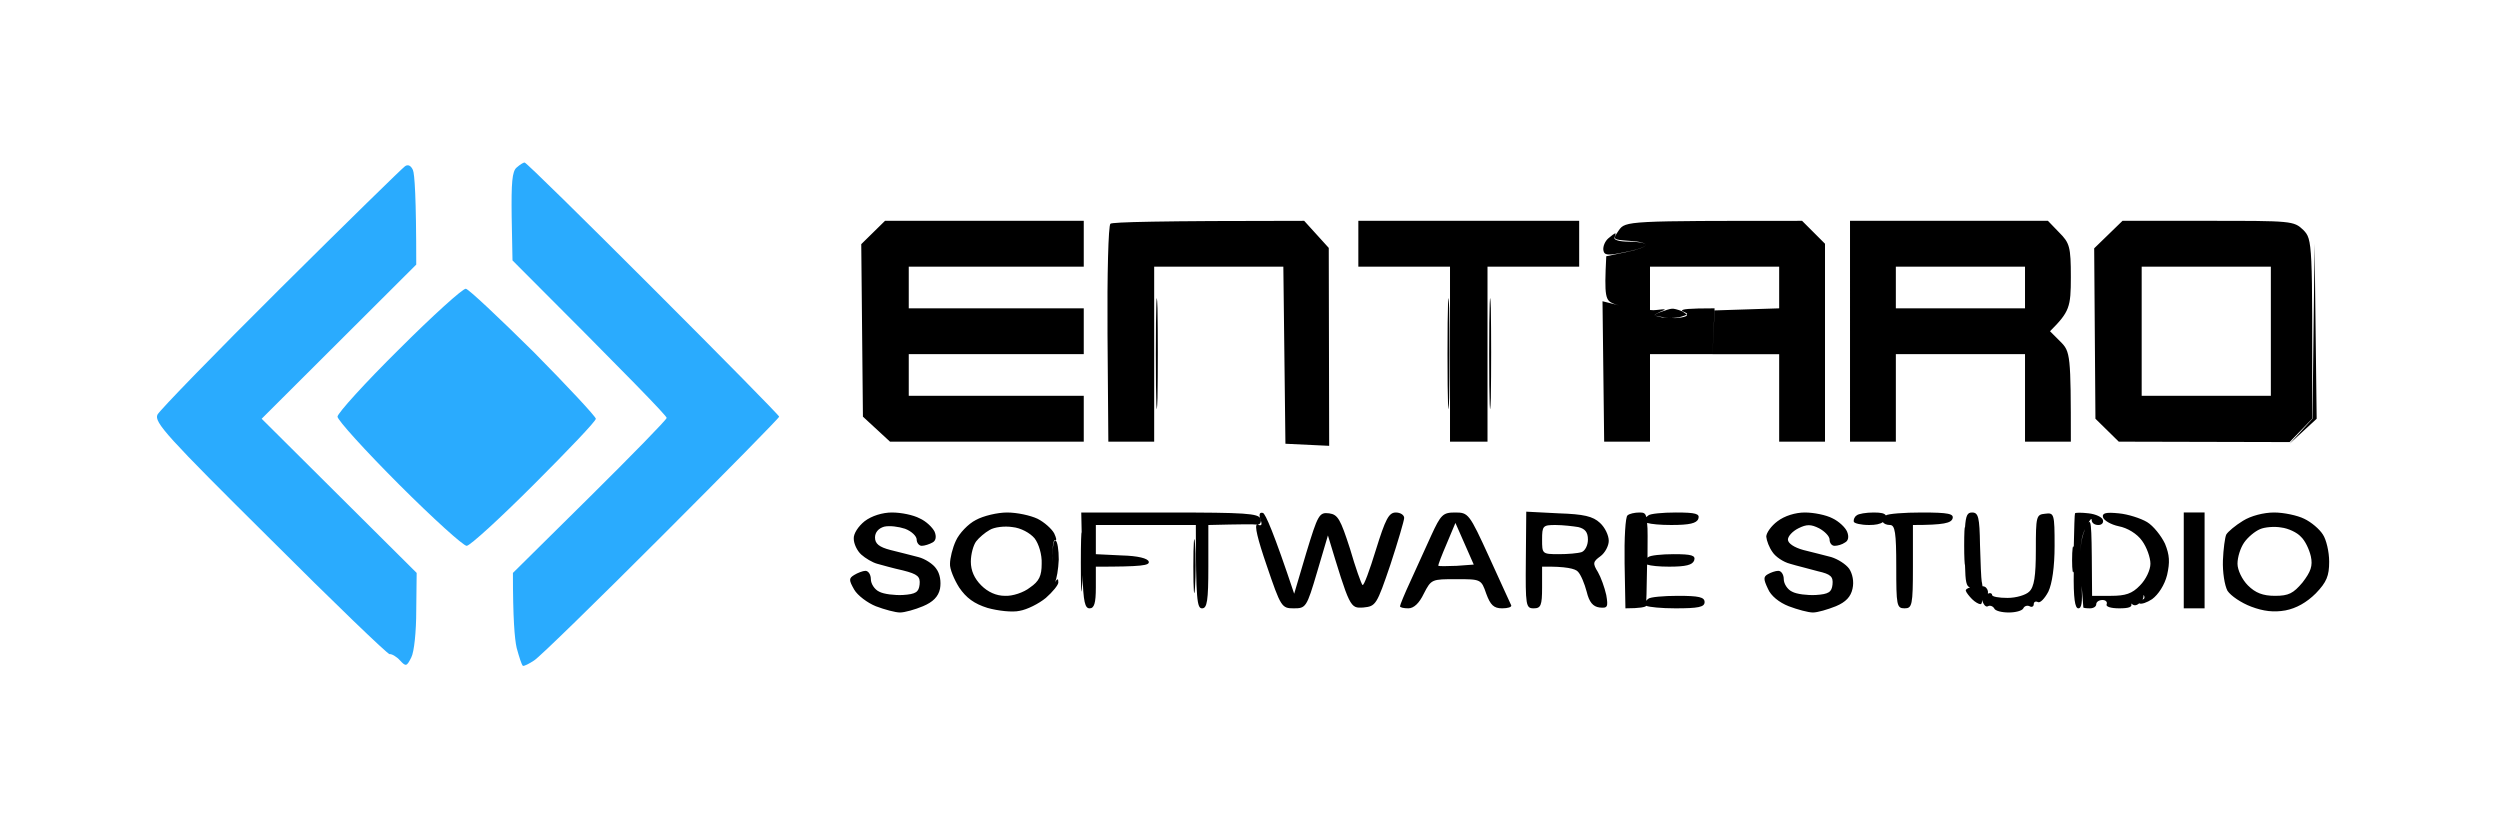 <svg version="1.2" xmlns="http://www.w3.org/2000/svg" viewBox="0 0 600 200" width="600" height="200">
	<title>logo</title>
	<style>
		.s0 { opacity: 1;fill: #2aabfe }
		.s1 { opacity: 1;fill: #000000 }
	</style>
	<g id="Background copy">
		<path id="Path 0" class="s0" d="m97.2 39.9c-0.7 0.5-14.1 13.6-29.8 29.2-15.7 15.6-29 29.3-29.6 30.4-0.9 1.8 2.3 5.3 26.9 29.7 15.3 15.3 28.3 27.8 28.8 27.8 0.5-0.1 1.7 0.6 2.5 1.5 1.4 1.5 1.6 1.5 2.7-0.7 0.7-1.3 1.2-6.2 1.2-11.3l0.1-9-37.2-37 37.1-37c0-16.3-0.4-21.8-0.8-22.7-0.5-1.1-1.2-1.4-1.9-0.9zm26.8 0.3c-1.1 0.9-1.3 3.7-1.2 11.8l0.2 10.5c28.7 28.7 37 37.3 37 37.8 0 0.4-8.3 8.9-18.5 19l-18.4 18.2c0 10.9 0.4 15.8 0.9 18 0.6 2.2 1.2 4.1 1.5 4.3 0.3 0.1 1.5-0.5 2.7-1.3 1.3-0.8 15-14.2 30.6-29.8 15.5-15.5 28.2-28.4 28.2-28.7 0-0.3-13.6-14.1-30.3-30.8-16.6-16.6-30.4-30.2-30.8-30.2-0.3 0-1.1 0.5-1.9 1.2zm-28.2 43.6c-8.2 8.1-14.8 15.4-14.8 16.2 0 0.8 6.6 8.1 14.8 16.3 8.1 8.1 15.4 14.7 16.2 14.7 0.8 0 8.1-6.7 16.2-14.8 8.1-8.1 14.8-15.1 14.8-15.7 0-0.5-6.7-7.7-14.9-16-8.3-8.2-15.6-15.1-16.3-15.2-0.7-0.1-7.9 6.4-16 14.5z"/>
		<path id="Path 1" fill-rule="evenodd" class="s1" d="m545.8 123c2.3 0 5.6 0.7 7.2 1.5 1.7 0.8 3.7 2.5 4.5 3.8 0.8 1.2 1.5 4.1 1.5 6.5 0 3.4-0.6 4.9-3.2 7.6-2.2 2.2-4.7 3.6-7.3 4.1-2.8 0.5-5.3 0.2-8.2-0.9-2.4-0.9-4.9-2.6-5.7-3.8-0.7-1.3-1.2-4.5-1.1-7.3 0.1-2.7 0.5-5.6 0.8-6.2 0.4-0.7 2.2-2.2 4-3.3 1.9-1.2 5-2 7.5-2zm-7.2 7.2c-0.9 1.3-1.6 3.5-1.6 5.1 0 1.5 1.1 3.8 2.5 5.2 1.8 1.8 3.6 2.5 6.5 2.5 3.3 0 4.4-0.6 6.6-3.2 2-2.6 2.5-4 2-6.3-0.4-1.7-1.4-3.8-2.4-4.7-0.9-1-3-2-4.7-2.2-1.6-0.3-4-0.1-5.1 0.4-1.2 0.5-2.9 1.9-3.8 3.2zm-150.9-74.2c0.1 0 0 0.5-0.2 1-0.3 0.6 1.2 1 3.5 1 2.2 0 4 0.3 4 0.8 0 0.4-2.2 1.2-5 1.7-4.2 0.9-5 0.8-5.2-0.5-0.1-0.9 0.4-2.1 1.2-2.8 0.8-0.7 1.5-1.2 1.7-1.2zm167.8 2.5l0.5 42-6.5 6 5.5-6zm-277.7 15.5c0.1 5.8 0.1 15.5 0 21.5-0.2 6.1-0.4 1.3-0.4-10.5 0-11.8 0.2-16.8 0.4-11zm70 0c0.1 5.8 0.1 15.5 0 21.5-0.2 6.1-0.4 1.3-0.4-10.5 0-11.8 0.2-16.8 0.4-11zm10 0c0.1 5.8 0.1 15.5 0 21.5-0.2 6.1-0.4 1.3-0.4-10.5 0-11.8 0.2-16.8 0.4-11zm26.8-1.7l4 1q-0.8-0.2-1.3-0.4c-2-0.8-2.3-1.5-1.8-11.4l4.8-1c2.6-0.5 4.7-1.3 4.7-1.7 0-0.5-1.8-0.9-4-1-4-0.3-4-0.3-2.5-2.5 1.6-2.3 2-2.3 44-2.3l5.5 5.5v47.5h-11v-21h-16l0.5-10.5 15.5-0.5v-10h-31v10.4q0.9 0.1 1.5 0c2.4-0.3 2.6-0.2 1 0.4-1 0.5-1.5 0.7-1.3 0.9 0.1 0.1 0.7 0.3 1.8 0.5 0.6 0.1 1.4 0.1 2.2 0.1 0.9 0.1 1.7 0 2.3-0.1 1.1-0.2 1.5-0.4 1.3-0.7 0.3-0.2 0-0.4-1-0.8q-0.1 0-0.1-0.1c-0.2-0.4 1.5-0.6 7.8-0.6l-0.5 11h-15v21h-11zm12.6 3.4c-0.1-0.2 0.3-0.4 1.3-0.8 1.1-0.4 2.3-0.8 2.7-0.8 0.4-0.1 1.5 0.2 2.5 0.6q0 0.1 0.3 0.2 0.6 0.4 0.8 0.6-0.3 0.2-1.3 0.5c-0.6 0.2-1.5 0.3-2.4 0.3-0.7 0-1.5 0-2.1-0.2-1.1-0.2-1.7-0.3-1.8-0.4zm-183.1 47.3c2.2 0 5.1 0.6 6.6 1.4 1.6 0.7 3.1 2.2 3.6 3.2 0.5 1.2 0.3 2.2-0.5 2.6-0.7 0.4-1.9 0.8-2.6 0.8-0.6 0-1.2-0.7-1.2-1.5 0-0.8-1.2-2-2.8-2.6-1.5-0.5-3.7-0.8-5-0.5-1.4 0.4-2.2 1.4-2.2 2.6 0 1.5 1 2.3 3.7 3 2.1 0.5 5.1 1.3 6.7 1.7 1.6 0.4 3.6 1.7 4.3 2.8 0.9 1.2 1.2 3.1 0.9 4.8-0.4 1.9-1.7 3.2-4.1 4.2-1.9 0.8-4.4 1.5-5.5 1.5-1.1 0-3.7-0.7-5.8-1.5-2-0.8-4.4-2.6-5.2-4-1.3-2.3-1.3-2.7 0-3.5 0.8-0.5 2.1-1 2.7-1 0.7 0 1.3 0.9 1.3 2 0 1.1 0.9 2.5 2 3 1.1 0.6 3.7 0.9 5.7 0.8 3.1-0.2 3.8-0.7 4-2.5 0.2-1.9-0.4-2.5-4-3.4-2.3-0.5-5.1-1.3-6.2-1.6-1.1-0.3-2.8-1.3-3.8-2.2-1-0.9-1.8-2.6-1.8-3.8-0.1-1.2 1.1-3 2.6-4.2 1.7-1.3 4.3-2.1 6.6-2.1zm27.6 0c2.4 0 5.6 0.7 7.3 1.5 1.6 0.8 3.4 2.4 4 3.5 0.5 1.1 0.7 1.8 0.2 1.6-0.4-0.2-0.7 2.2-0.7 5.4 0-3.2 0.4-5.6 0.8-5.3 0.5 0.2 0.8 2.3 0.8 4.6-0.1 2.3-0.5 4.7-0.9 5.4 0.6-0.9 0.8-0.9 0.8 0.1 0 0.6-1.4 2.3-3 3.7-1.7 1.4-4.5 2.8-6.3 3.1-1.7 0.4-5.2 0-7.7-0.7-3.2-1-5.1-2.4-6.8-4.9-1.2-1.9-2.3-4.5-2.2-5.7 0-1.3 0.6-3.8 1.4-5.5 0.8-1.8 3-4.1 4.8-5 1.8-1 5.2-1.8 7.5-1.8zm-7.4 6.9c-0.7 0.9-1.3 3.1-1.3 4.9q0 3.2 2.5 5.7c1.6 1.6 3.6 2.5 5.7 2.5 1.8 0.1 4.5-0.8 6-2 2.2-1.5 2.8-2.8 2.8-5.7 0.1-2.2-0.7-4.8-1.7-6.1-1.1-1.3-3.3-2.5-5.3-2.7-1.9-0.3-4.4 0-5.5 0.7-1.1 0.6-2.6 1.9-3.2 2.7zm68.8-6.8c0.6 0.2 2.6 4.7 7.5 19.4l2.9-9.8c2.8-9.2 3.1-9.8 5.5-9.5 2.1 0.3 2.7 1.4 5 8.5 1.3 4.5 2.7 8.4 3 8.7 0.3 0.3 1.7-3.5 3.2-8.4 2.3-7.4 3.1-9 4.8-9 1.1 0 2 0.6 2 1.3 0 0.6-1.5 5.7-3.3 11.2-3.3 9.7-3.5 10-6.5 10.3-3.2 0.2-3.2 0.2-8.5-17.3l-2.6 8.8c-2.5 8.5-2.7 8.7-5.6 8.7-2.9 0-3.1-0.3-6.5-10.3q-3.3-9.6-2.3-9.8c-0.8-0.1-3.8-0.1-11.7 0.1v10c0 8.2-0.3 10-1.5 10-1.2 0-1.5-1.8-1.5-20h-24v7l6.2 0.3c3.9 0.1 6.3 0.7 6.5 1.5 0.2 0.9-1.5 1.2-12.7 1.2v5c0 3.8-0.4 5-1.5 5-1.1 0-1.5-1.5-1.7-8q0 1.4-0.1 2.5c-0.2 3.3-0.3 0.8-0.3-5.5 0-4.8 0.1-7.5 0.2-7.2l-0.1-4.8h21.2c18 0 21.4 0.2 21.8 1.5 0.3 0.8-0.1 1.4-0.7 1.4q0 0 0 0c1 0.4 1.2 0.1 0.7-1.3q-0.6-1.8 0.6-1.5zm46.1-0.1c3.2 0 3.4 0.2 8.2 10.7 2.7 6 5.1 11.1 5.3 11.6 0.1 0.4-0.8 0.7-2.2 0.7-2 0-2.8-0.8-3.8-3.5-1.2-3.5-1.3-3.5-7.2-3.5-5.9 0-6 0-7.8 3.5-1.1 2.3-2.4 3.5-3.7 3.5-1.1 0-2-0.2-2-0.5 0-0.3 1.1-3 2.5-6 1.4-3 3.6-8 5-11 2.3-5 2.8-5.5 5.7-5.5zm-2 7.5c-1.2 2.8-2.1 5.1-2 5.3 0.2 0.1 2.1 0.1 4.4 0l4.1-0.3-4.4-10zm19.1-7.7l7.8 0.4c6 0.2 8.2 0.7 9.9 2.3 1.2 1.1 2.1 3 2.1 4.3 0 1.2-0.9 2.9-2 3.7-1.8 1.3-1.9 1.7-0.6 3.8 0.7 1.2 1.6 3.7 2 5.5 0.5 2.9 0.3 3.2-1.6 3-1.6-0.2-2.5-1.3-3.1-3.8-0.5-1.9-1.4-4.1-2.1-4.8-0.6-0.7-2.8-1.3-8.6-1.2v5c0 4.3-0.3 5-2 5-1.9 0-2-0.6-1.9-11.6zm7.8 10.2c2.2 0 4.6-0.2 5.5-0.5 0.8-0.3 1.5-1.6 1.5-3 0-1.8-0.7-2.6-2.3-3-1.2-0.2-3.7-0.5-5.5-0.5-3 0-3.2 0.2-3.2 3.5 0 3.4 0 3.5 4 3.5zm19.4-10c0.9 0 1.4 0.1 1.6 1.1q0.2-0.2 0.5-0.4c0.4-0.4 3.4-0.7 6.6-0.7 4.8 0 5.8 0.3 5.4 1.5-0.4 1.1-2.1 1.5-6.5 1.5-2.6 0-4.8-0.2-5.8-0.5 0.2 1.5 0.1 4.1 0.1 8.3q0 0-0.1 0.1 0.1-0.1 0.3-0.2c0.4-0.4 3.2-0.7 6.1-0.7 4.3 0 5.3 0.3 4.9 1.5-0.4 1.1-2 1.5-6 1.5-2.4 0-4.4-0.2-5.3-0.5-0.1 3.7-0.1 7-0.2 8.7q0.2-0.3 0.5-0.5c0.4-0.4 3.6-0.7 7.1-0.7 5 0 6.4 0.3 6.4 1.5 0 1.2-1.5 1.5-7 1.5-3.4 0-6.3-0.3-7-0.6-0.2 0.3-1.5 0.6-5 0.6l-0.2-10.8c-0.1-6 0.2-11.2 0.7-11.5 0.4-0.4 1.7-0.7 2.9-0.7zm39.7 0c2.1 0 5.1 0.6 6.6 1.4 1.5 0.7 3.1 2.2 3.5 3.2 0.5 1.2 0.3 2.2-0.5 2.6-0.7 0.5-1.8 0.8-2.5 0.8-0.7 0-1.2-0.7-1.2-1.5 0-0.8-1.2-2-2.5-2.7-2-1-3-1-5 0-1.4 0.7-2.5 1.9-2.5 2.7 0 0.9 1.5 1.9 3.7 2.5 2.1 0.5 5.1 1.3 6.7 1.7 1.6 0.5 3.5 1.7 4.3 2.8 0.8 1.2 1.2 3.1 0.8 4.8-0.4 1.9-1.6 3.2-4 4.2-2 0.8-4.4 1.5-5.5 1.5-1.1 0-3.7-0.7-5.8-1.5-2.3-0.9-4.3-2.5-5-4.2-1.1-2.3-1.1-2.9 0-3.5 0.7-0.4 1.8-0.8 2.5-0.8 0.7 0 1.3 0.9 1.3 2 0 1.1 0.9 2.5 2 3 1.1 0.6 3.6 0.9 5.7 0.8 3.1-0.2 3.8-0.7 4-2.5 0.2-1.9-0.4-2.5-3.5-3.2-2.1-0.6-5.1-1.3-6.7-1.8-1.6-0.4-3.5-1.7-4.2-2.8-0.8-1.1-1.4-2.7-1.5-3.7 0-0.9 1.2-2.6 2.7-3.7 1.7-1.3 4.3-2.1 6.6-2.1zm16.5 0c1.8 0 2.6 0.2 2.9 0.7 0.5-0.4 4.4-0.7 8.6-0.7 6.5 0 7.8 0.3 7.4 1.5-0.4 1-1.9 1.5-9.5 1.5v10c0 9.3-0.2 10-2 10-1.9 0-2-0.7-2-10 0-8.2-0.3-10-1.5-10-0.8 0-1.5-0.3-1.7-0.7-0.7 0.5-1.8 0.7-3.3 0.7-2 0-3.6-0.4-3.7-0.8-0.1-0.5 0.2-1.2 0.7-1.5 0.4-0.4 2.3-0.7 4.1-0.7zm58.8 0.2c2.2 0.2 5.3 1.2 6.8 2.1 1.5 0.9 3.4 3.3 4.3 5.2 1.1 2.7 1.2 4.4 0.5 7.5-0.6 2.4-2.1 4.7-3.6 5.8-1.2 0.8-2.6 1.3-3.1 1-0.7 0.6-1.3 0.6-1.8 0.1q-0.1 0-0.1 0c0.3 0.8-0.6 1.1-2.9 1.1-2 0-3.3-0.4-3-1 0.2-0.5-0.2-1-1-1-0.9 0-1.5 0.5-1.5 1 0 0.6-0.7 1-1.5 1-0.9 0-1.6-0.1-1.6-0.2 0-0.1-0.2-2.3-0.4-5.2 0.2 4 0 5.4-0.8 5.4-0.8 0-1.2-2.3-1.1-8.9-0.2 0.8-0.4-0.2-0.4-2.6 0-2.7 0.2-4 0.4-3.1 0.1-4.6 0.2-8.1 0.3-8.2 0.1-0.2 1.6-0.2 3.3 0 1.7 0.2 3.2 0.9 3.4 1.6 0.2 0.7-0.3 1.2-1.1 1.2-0.9 0-1.6-0.5-1.6-1.2 0-0.5-0.3-0.2-0.8 0.7 0.8-1.2 0.8 1.9 0.9 17.5h4.5c3.5 0 5.1-0.5 7-2.5 1.4-1.4 2.5-3.7 2.5-5.2 0-1.5-0.9-4-2-5.5-1.2-1.7-3.5-3.1-5.6-3.5-1.9-0.4-3.6-1.4-3.8-2.2-0.2-1 0.8-1.2 3.8-0.9zm6.1 19.8q-0.1-0.1-0.2-0.2c0.1 0.3 0 0.7-0.2 1.1 0.4-0.1 0.6-0.4 0.4-0.9zm-14.2-16q0.1-0.2 0.2-0.3-0.1 0.1-0.2 0.3c-0.7 1.5-1 3.1-1.1 5.3 0.1-2.2 0.5-3.8 1.1-5.3zm23.7-4h5v23h-5zm-52.7 8c0-3.2 0.1-4.8 0.2-4.4 0.2-3 0.6-3.6 1.7-3.6 1.5 0 1.8 1.1 1.9 7.8 0.1 4.2 0.3 8.2 0.4 8.7 0.1 0.3 0.1 0.7 0.2 1.2q0.3 0 0.5 0.1c0.5 0.2 0.9 0.9 0.8 1.5q0 0.1 0 0.2c0.5-0.3 1-0.1 1 0.3 0 0.4 1.6 0.7 3.7 0.7 2.1 0 4.4-0.7 5.2-1.5 1.2-1.1 1.6-3.7 1.6-10 0-8.1 0.1-8.5 2.2-8.7 2.2-0.3 2.3 0 2.3 7.7 0 5.1-0.6 9.1-1.5 11-0.9 1.7-2 2.8-2.5 2.5-0.6-0.3-1 0-1 0.5 0 0.6-0.5 0.8-1 0.5-0.6-0.3-1.3 0-1.5 0.5-0.3 0.6-1.9 1-3.5 1-1.7 0-3.3-0.4-3.5-1-0.3-0.5-1-0.8-1.5-0.5-0.5 0.3-1.1-0.4-1.4-1.5 0 0.6-0.1 1-0.4 1-0.4 0-1.3-0.5-2-1.2-0.7-0.7-1.4-1.6-1.5-2-0.1-0.3 0.3-0.6 1-0.8-0.9-0.3-1.1-1.4-1.2-5.3-0.1-0.2-0.2-2-0.2-4.7zm-184.6-0.5c0.2 2.8 0.2 7.5 0 10.5-0.2 3-0.4 0.8-0.4-5 0-5.8 0.2-8.2 0.4-5.5zm-74.4-77.5h47.7v11h-42v10h42v11h-42v10h42v11h-46.5l-6.5-6-0.4-41.4zm100.6 0l5.9 6.5 0.1 47.5-10.5-0.5-0.5-42.5h-31v42h-11l-0.2-25.8c-0.1-14.2 0.2-26.1 0.7-26.5 0.4-0.4 11.1-0.7 46.5-0.7zm13 0h53v11h-22v42h-9v-42h-22zm118 0h47.5l2.7 2.8c2.5 2.5 2.8 3.4 2.8 10.7 0 7.2-0.3 8.3-5 13l2.5 2.5c2.4 2.4 2.5 3.1 2.5 24h-11v-21h-31v21h-11zm11 21h31v-10h-31zm54.4-21h20.5c20.1 0 20.6 0 22.9 2.2 2.2 2.3 2.2 2.7 2.1 45.3l-5.4 5.6-41-0.1-5.6-5.5-0.3-40.9zm4.6 42h31v-31h-31zm-37.7 47.5q-0.2-0.1-0.4-0.4 0.2 0.3 0.4 0.4z"/>
	</g>
</svg>
